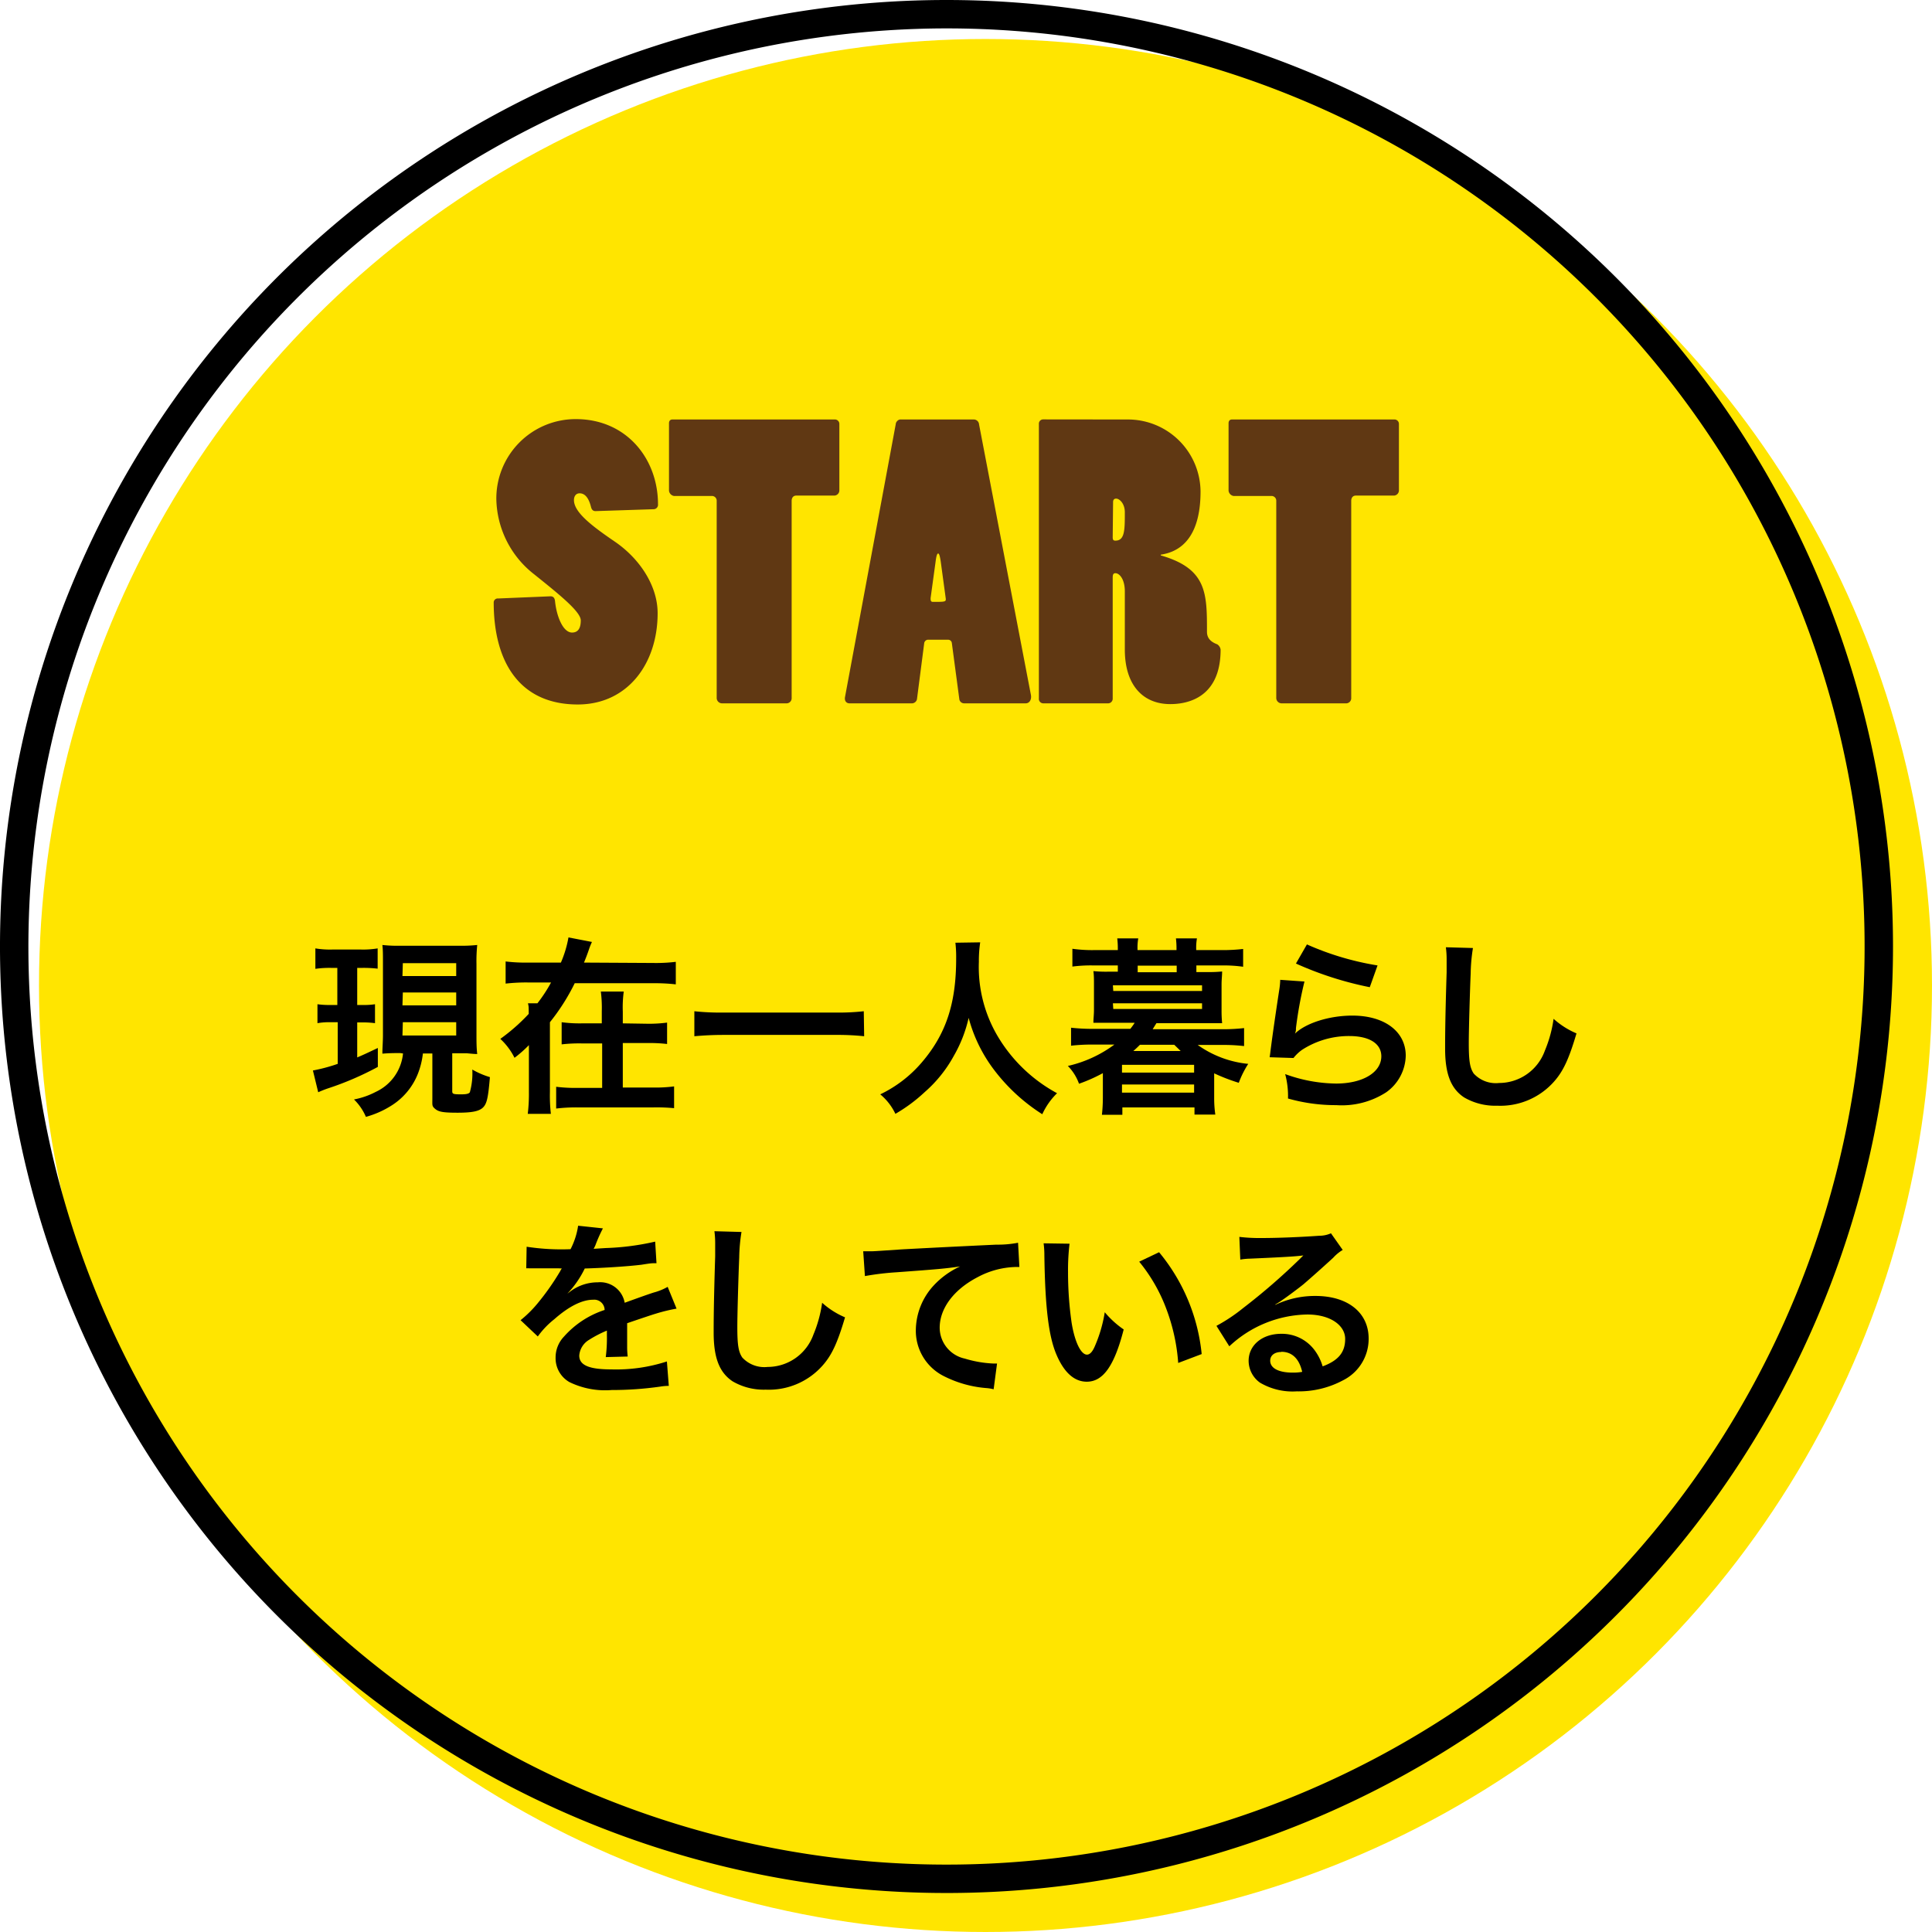 <svg xmlns="http://www.w3.org/2000/svg" viewBox="0 0 204.12 204.12"><defs><style>.cls-1{fill:#ffe500;}.cls-2{fill:#603813;}</style></defs><g id="レイヤー_2" data-name="レイヤー 2"><g id="text"><circle class="cls-1" cx="104.12" cy="104.12" r="100"/><path d="M100,3A97,97,0,1,1,3,100,97.1,97.1,0,0,1,100,3m0-3A100,100,0,1,0,200,100,100,100,0,0,0,100,0Z"/><path d="M35,102.26a10.38,10.38,0,0,0-1.68.1V100.2a9.31,9.31,0,0,0,1.8.12h3a9.33,9.33,0,0,0,1.78-.12v2.14a13,13,0,0,0-1.64-.08h-.52v3.92h.6a7.8,7.8,0,0,0,1.28-.08v2a9.17,9.17,0,0,0-1.28-.08h-.6v3.7c.66-.28,1-.44,2.18-1v2a31.87,31.87,0,0,1-5.3,2.28,10.74,10.74,0,0,0-1,.4l-.56-2.3a18.25,18.25,0,0,0,2.62-.7V108H34.9a7,7,0,0,0-1.36.1v-2a9.44,9.44,0,0,0,1.4.08h.7v-3.92Zm7.28,9c-.72,0-1.06,0-1.88.06,0-.66.06-1.22.06-2v-7.48c0-1.08,0-1.44-.06-2a15,15,0,0,0,1.94.08H48.5a15.7,15.7,0,0,0,1.92-.08,16.94,16.94,0,0,0-.08,2v7.36c0,.88,0,1.48.08,2.16-.42,0-1-.08-1.18-.08H47.78v4c0,.3.1.34.94.34.54,0,.82-.06.92-.22a7.4,7.4,0,0,0,.26-2.4,8.56,8.56,0,0,0,1.86.8c-.18,2.16-.32,2.8-.72,3.2s-1.14.56-2.7.56-2-.1-2.36-.4-.3-.38-.3-1.12v-4.74h-1a8.44,8.44,0,0,1-.52,2.12,7,7,0,0,1-2.7,3.32,10,10,0,0,1-2.8,1.26,5.71,5.71,0,0,0-1.26-1.84,8.26,8.26,0,0,0,2.3-.8,5,5,0,0,0,2.88-4.06Zm.24-8.14h5.68v-1.36H42.56Zm0,3.1h5.68v-1.36H42.56Zm0,3.18h5.68V108H42.56Z"/><path d="M69,101.74a17.53,17.53,0,0,0,2.4-.12V104a19.44,19.44,0,0,0-2.4-.12H60.72A22.16,22.16,0,0,1,58.1,108v7.36a17.1,17.1,0,0,0,.1,2.32H55.76a17.62,17.62,0,0,0,.12-2.32v-4.94a13.24,13.24,0,0,1-1.52,1.34,6.91,6.91,0,0,0-1.5-2,20,20,0,0,0,3-2.64c0-.78,0-.78-.08-1.12h1a15.39,15.39,0,0,0,1.44-2.2H55.82a19.22,19.22,0,0,0-2.4.12v-2.34a17.53,17.53,0,0,0,2.4.12h3.44a11.76,11.76,0,0,0,.8-2.66l2.48.48a7.81,7.81,0,0,0-.32.8c-.16.48-.34.94-.52,1.38Zm-.66,6.42a14.52,14.52,0,0,0,2.14-.12v2.26a16,16,0,0,0-2.14-.1H65.8v4.7H69a15,15,0,0,0,2.22-.12v2.3A19.67,19.67,0,0,0,69,117H61a17.55,17.55,0,0,0-2.24.12v-2.3a16.58,16.58,0,0,0,2.22.12h2.64v-4.7H61.5a16.09,16.09,0,0,0-2.16.1V108a14.33,14.33,0,0,0,2.14.12h2.1v-1.28a13.49,13.49,0,0,0-.1-2.08H65.9a12.52,12.52,0,0,0-.1,2.12v1.24Z"/><path d="M91.3,109.48a27.27,27.27,0,0,0-3-.14H76.42c-1.12,0-2.16.06-3.06.14v-2.64a25.79,25.79,0,0,0,3.06.14H88.26a24.13,24.13,0,0,0,3-.14Z"/><path d="M103.56,99.56a13.23,13.23,0,0,0-.14,2.06,14.36,14.36,0,0,0,2,7.88,16.29,16.29,0,0,0,6.26,6,7.44,7.44,0,0,0-1.56,2.22A19.47,19.47,0,0,1,105,113a15.81,15.81,0,0,1-2.66-5.46,14.31,14.31,0,0,1-1.56,4,13.92,13.92,0,0,1-3.08,3.84,16.87,16.87,0,0,1-3.1,2.3A6,6,0,0,0,93,115.62a13.33,13.33,0,0,0,4.36-3.34c2.58-3,3.66-6.24,3.66-11a13.08,13.08,0,0,0-.08-1.68Z"/><path d="M127.54,102.7a13.6,13.6,0,0,0,1.58-.06c0,.44-.06.84-.06,1.4v2.7a13.32,13.32,0,0,0,.06,1.36c-.5,0-1,0-1.6,0h-5.34l-.4.64h7.36a19.52,19.52,0,0,0,2.3-.12v1.9a18.81,18.81,0,0,0-2.3-.12h-2.6a11,11,0,0,0,5.34,2,10.09,10.09,0,0,0-1,2,20.16,20.16,0,0,1-2.6-1V116a12.17,12.17,0,0,0,.12,1.76h-2.2V117h-7.62v.78h-2.16a16.67,16.67,0,0,0,.1-1.76v-2.64A17.07,17.07,0,0,1,114,114.5a5.12,5.12,0,0,0-1.18-1.88,13.09,13.09,0,0,0,4.92-2.26h-2.26a19.4,19.4,0,0,0-2.32.12v-1.9a19.88,19.88,0,0,0,2.32.12h3.94a6.38,6.38,0,0,0,.46-.64h-2.78c-.6,0-1.08,0-1.58,0,0-.44.06-.84.06-1.36V104c0-.52,0-.94-.06-1.4a13.13,13.13,0,0,0,1.58.06h1V102h-2.6a15,15,0,0,0-2.2.12v-1.88a15,15,0,0,0,2.26.14h2.54v-.14a8.66,8.66,0,0,0-.06-1.1h2.22a5.5,5.5,0,0,0-.08,1.1v.14h4.12v-.14a8.66,8.66,0,0,0-.06-1.1h2.22a5.63,5.63,0,0,0-.08,1.1v.14h2.7a18.81,18.81,0,0,0,2.26-.12v1.88a14.43,14.43,0,0,0-2.18-.14H126.4v.7Zm-9.92,2H127v-.6h-9.42Zm0,1.9H127V106h-9.42Zm.92,6.72h7.62v-.82h-7.62Zm0,2.12h7.62v-.86h-7.62Zm1.9-5.06c-.22.22-.38.38-.7.66h5l-.68-.66Zm3.88-8.36H120.2v.7h4.12Z"/><path d="M137.82,103.7a42.32,42.32,0,0,0-.9,4.92c0,.28,0,.28-.1.58l0,0c1.16-1.12,3.64-1.9,6.06-1.9,3.4,0,5.64,1.68,5.64,4.24a4.87,4.87,0,0,1-2.06,3.86,8.64,8.64,0,0,1-5.28,1.36,18.39,18.39,0,0,1-5.1-.7,8.88,8.88,0,0,0-.3-2.58,16.15,16.15,0,0,0,5.38,1c2.82,0,4.78-1.18,4.78-2.88,0-1.34-1.26-2.14-3.38-2.14a9.1,9.1,0,0,0-5,1.46,4.35,4.35,0,0,0-.9.86l-2.52-.08c.06-.36.06-.44.16-1.2.16-1.24.48-3.46.84-5.82a8.16,8.16,0,0,0,.12-1.16Zm.26-3.92a30,30,0,0,0,7.46,2.22l-.82,2.3a36.2,36.2,0,0,1-7.8-2.5Z"/><path d="M155.62,100.16a18.28,18.28,0,0,0-.24,2.7c-.08,1.86-.2,5.92-.2,7.34,0,1.9.12,2.62.52,3.22a3.17,3.17,0,0,0,2.68,1,5.15,5.15,0,0,0,4.84-3.42,13.41,13.41,0,0,0,.92-3.36,8.64,8.64,0,0,0,2.42,1.54c-.8,2.7-1.4,4-2.38,5.1a7.57,7.57,0,0,1-6,2.54,6.52,6.52,0,0,1-3.5-.88c-1.38-.92-2-2.46-2-5.14,0-1,0-3,.16-8.06,0-.6,0-1,0-1.3a10,10,0,0,0-.08-1.36Z"/><path d="M55.64,131.72a24.17,24.17,0,0,0,4.64.26,7.92,7.92,0,0,0,.8-2.48l2.62.28a15.28,15.28,0,0,0-.8,1.8c-.1.22-.14.28-.18.36l1.26-.08a27,27,0,0,0,5.24-.68l.14,2.28c-.56,0-.56,0-1.58.16-1.46.18-4,.34-6,.4a10.35,10.35,0,0,1-1.84,2.66l0,0,.4-.3a4.83,4.83,0,0,1,2.82-.9A2.63,2.63,0,0,1,66,137.64q2.31-.84,3.06-1.08a6.25,6.25,0,0,0,1.48-.6l.94,2.3a17.65,17.65,0,0,0-2.22.54q-.42.12-3,1V140c0,.52,0,.52,0,.8v.8c0,.34,0,.52,0,.66a8.21,8.21,0,0,0,.06,1.06l-2.32.06a15.83,15.83,0,0,0,.12-2.32v-.48a12.16,12.16,0,0,0-1.92,1,2.11,2.11,0,0,0-1,1.64c0,1,1,1.46,3.38,1.46a17.38,17.38,0,0,0,5.88-.84l.2,2.58a5.89,5.89,0,0,0-.92.08,36.28,36.28,0,0,1-5.12.36,8.59,8.59,0,0,1-4.46-.84,2.9,2.9,0,0,1-1.46-2.58,3.19,3.19,0,0,1,.88-2.22,9.78,9.78,0,0,1,4.3-2.82,1.1,1.1,0,0,0-1.22-1.08c-1.16,0-2.56.7-4.1,2.06a9,9,0,0,0-1.74,1.82L55,139.48a12.25,12.25,0,0,0,1.8-1.78,26.49,26.49,0,0,0,2.4-3.42,1,1,0,0,1,.16-.26L59,134l-2.52,0-.56,0a2.21,2.21,0,0,0-.32,0Z"/><path d="M78.34,130.16a18.28,18.28,0,0,0-.24,2.7c-.08,1.86-.2,5.92-.2,7.34,0,1.9.12,2.62.52,3.22a3.17,3.17,0,0,0,2.68,1A5.15,5.15,0,0,0,85.94,141a13.41,13.41,0,0,0,.92-3.36,8.64,8.64,0,0,0,2.42,1.54c-.8,2.7-1.4,4-2.38,5.1a7.57,7.57,0,0,1-6,2.54,6.52,6.52,0,0,1-3.5-.88c-1.38-.92-2-2.46-2-5.14,0-1,0-3,.16-8.06,0-.6,0-1,0-1.3a10,10,0,0,0-.08-1.36Z"/><path d="M91.2,132.2l.76,0c.36,0,.36,0,3.3-.2,1.12-.06,4.44-.24,10-.5a11.29,11.29,0,0,0,2.3-.2l.14,2.56-.42,0a8.94,8.94,0,0,0-4,1.08c-2.54,1.32-4,3.32-4,5.34a3.36,3.36,0,0,0,2.66,3.26,12.14,12.14,0,0,0,3,.52l.4,0-.36,2.72a4.25,4.25,0,0,0-.68-.12,12,12,0,0,1-4.68-1.32,5.35,5.35,0,0,1-2.86-4.82,7.05,7.05,0,0,1,1.9-4.72,8.81,8.81,0,0,1,2.78-2c-1.62.24-2.4.3-6.74.62a29,29,0,0,0-3.32.4Z"/><path d="M113,131.4a23.25,23.25,0,0,0-.16,3,37.43,37.43,0,0,0,.38,5.36c.34,2.08,1,3.36,1.62,3.36.3,0,.58-.3.82-.86a14.74,14.74,0,0,0,1.06-3.62,9.87,9.87,0,0,0,2,1.82c-1,3.9-2.2,5.52-3.9,5.52-1.34,0-2.42-1-3.22-2.9s-1.18-4.9-1.26-10.44a9.56,9.56,0,0,0-.08-1.28Zm9.46.9a19.94,19.94,0,0,1,4.5,10.76l-2.48.94a20.27,20.27,0,0,0-1.28-5.78,17.46,17.46,0,0,0-2.84-4.92Z"/><path d="M134.78,137.84a9.76,9.76,0,0,1,4.2-.92c3.42,0,5.62,1.76,5.62,4.5a4.89,4.89,0,0,1-2.72,4.42A9.9,9.9,0,0,1,137,147a6.77,6.77,0,0,1-3.88-.92,2.85,2.85,0,0,1-1.2-2.3c0-1.66,1.44-2.86,3.44-2.86a4.3,4.3,0,0,1,3.46,1.64,5.38,5.38,0,0,1,.92,1.8c1.66-.62,2.38-1.48,2.38-2.9s-1.54-2.58-4-2.58a12.32,12.32,0,0,0-8.24,3.36l-1.36-2.16a18,18,0,0,0,2.82-1.88,66.78,66.78,0,0,0,6-5.2l.36-.36,0,0c-.76.1-2,.18-5.66.34a6.75,6.75,0,0,0-1,.1l-.1-2.4a18.09,18.09,0,0,0,2.36.12c1.7,0,4.14-.1,6.08-.24a3,3,0,0,0,1.24-.26l1.24,1.76a4.29,4.29,0,0,0-1,.82c-1,.92-2.46,2.22-3.14,2.8-.36.3-1.8,1.38-2.2,1.64a7.85,7.85,0,0,1-.82.52Zm.6,5c-.72,0-1.18.36-1.18.92,0,.8.9,1.26,2.38,1.26a5.41,5.41,0,0,0,1-.08C137.26,143.54,136.5,142.82,135.38,142.82Z"/><path class="cls-2" d="M62.92,54c-.24,0-.4-.12-.48-.44q-.36-1.44-1.2-1.44c-.4,0-.6.32-.6.72,0,1.28,1.88,2.72,4.28,4.36,2.6,1.76,4.56,4.63,4.56,7.59,0,5.36-3.2,9.64-8.44,9.64-6.08,0-8.88-4.4-8.88-10.8a.43.43,0,0,1,.48-.4L58.16,63c.28,0,.44.15.48.51.16,1.6.84,3.32,1.8,3.32.56,0,.92-.36.92-1.28s-2.24-2.72-4.92-4.87a10.31,10.31,0,0,1-4-7.88,8.38,8.38,0,0,1,8.4-8.52c5.36,0,8.68,4.2,8.68,9a.47.47,0,0,1-.48.52Z"/><path class="cls-2" d="M76.28,74.31a.57.57,0,0,1-.56-.56V52.88a.5.5,0,0,0-.52-.48h-4a.64.64,0,0,1-.52-.56V44.72c0-.24.12-.4.36-.4H88.16a.47.47,0,0,1,.52.48v7a.55.55,0,0,1-.56.56h-4c-.28,0-.48.2-.48.56V73.79a.54.54,0,0,1-.56.52Z"/><path class="cls-2" d="M102.92,44.32a.56.56,0,0,1,.52.52l5.48,28.59c.08.44-.12.88-.56.88h-6.48a.52.52,0,0,1-.52-.4l-.8-6a.39.39,0,0,0-.4-.32H98a.43.43,0,0,0-.36.4l-.76,5.88a.55.55,0,0,1-.52.44h-6.6c-.36,0-.56-.28-.48-.68L94.64,44.8c0-.2.24-.48.48-.48ZM99.4,59.4c-.08-.56-.16-.92-.28-.92s-.2.28-.28.92l-.52,3.79c0,.21,0,.4.24.4,1.28,0,1.4,0,1.36-.36Z"/><path class="cls-2" d="M119.12,44.32a7.67,7.67,0,0,1,7.72,7.6c0,2.16-.4,6.12-4.2,6.68v.08c4.88,1.4,4.88,4,4.88,8.07,0,.48.2,1,1.08,1.32a.81.81,0,0,1,.36.56c0,5.44-4,5.76-5.32,5.76-2.88,0-4.8-2-4.8-5.76V62.48c0-1.28-.56-1.92-1-1.92-.24,0-.28.2-.28.48V73.83a.49.49,0,0,1-.48.48h-6.84a.47.47,0,0,1-.48-.52v-29a.45.45,0,0,1,.44-.48Zm-1.56,12.44c0,.28.08.36.28.36,1,0,1-1.12,1-3,0-.92-.56-1.44-.92-1.44-.2,0-.32.12-.32.36Z"/><path class="cls-2" d="M135.4,74.31a.57.57,0,0,1-.56-.56V52.88a.5.5,0,0,0-.52-.48h-4a.64.64,0,0,1-.52-.56V44.72c0-.24.12-.4.36-.4h17.12a.47.47,0,0,1,.52.48v7a.55.55,0,0,1-.56.56h-4c-.28,0-.48.2-.48.56V73.79a.54.54,0,0,1-.56.52Z"/></g></g></svg>